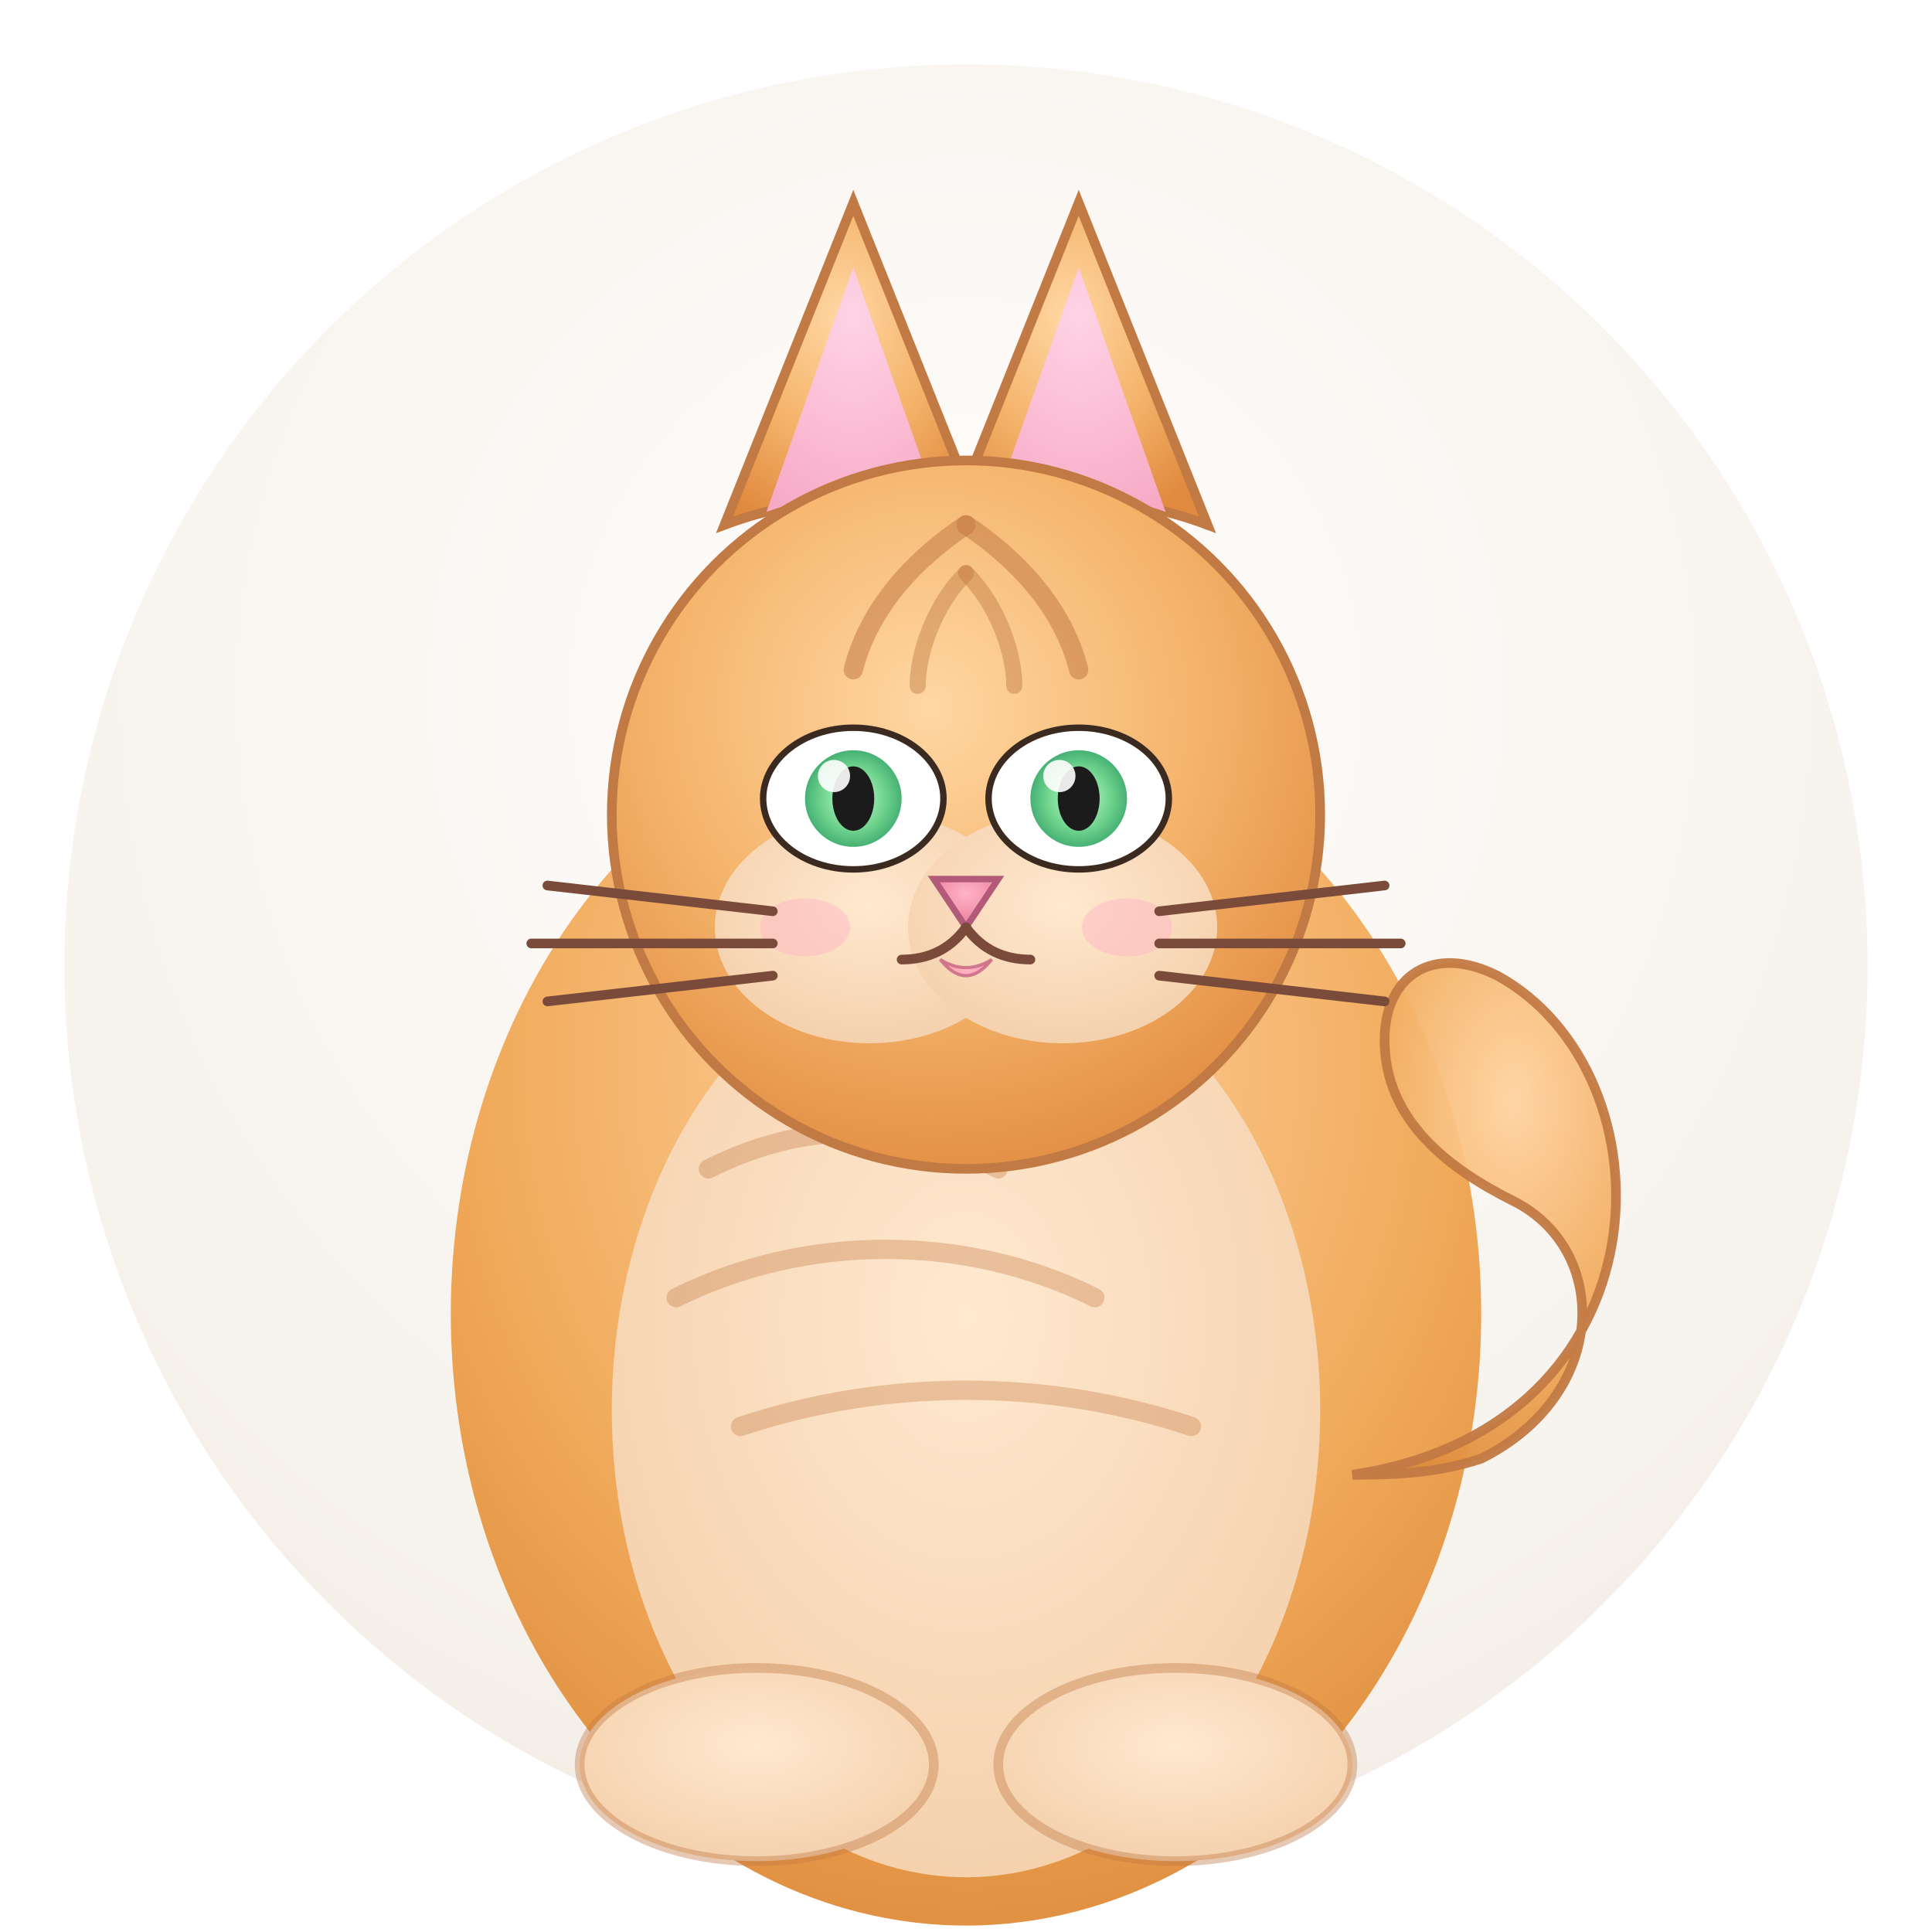 <svg xmlns="http://www.w3.org/2000/svg" width="600" height="600" viewBox="0 0 600 600" role="img" aria-labelledby="title desc">
  <title id="title">Cute Kitten Illustration</title>
  <desc id="desc">A cute orange tabby kitten with big green eyes, pink ears and nose, whiskers, and soft fur shading.</desc>

  <defs>
    <!-- Background -->
    <radialGradient id="bgGrad" cx="50%" cy="35%" r="80%">
      <stop offset="0%" stop-color="#fffdfc"/>
      <stop offset="70%" stop-color="#f6f2ec"/>
      <stop offset="100%" stop-color="#eee6dd"/>
    </radialGradient>

    <!-- Fur and patches -->
    <radialGradient id="furHead" cx="45%" cy="35%" r="70%">
      <stop offset="0%" stop-color="#ffd7a3"/>
      <stop offset="55%" stop-color="#f4b36a"/>
      <stop offset="100%" stop-color="#e08a3f"/>
    </radialGradient>

    <radialGradient id="furBody" cx="50%" cy="30%" r="80%">
      <stop offset="0%" stop-color="#ffd3a1"/>
      <stop offset="60%" stop-color="#f0a959"/>
      <stop offset="100%" stop-color="#d98536"/>
    </radialGradient>

    <radialGradient id="bellyGrad" cx="50%" cy="40%" r="70%">
      <stop offset="0%" stop-color="#ffe9cf"/>
      <stop offset="100%" stop-color="#f3cda8"/>
    </radialGradient>

    <radialGradient id="earInnerGrad" cx="50%" cy="20%" r="90%">
      <stop offset="0%" stop-color="#ffd3e6"/>
      <stop offset="100%" stop-color="#f7a9c5"/>
    </radialGradient>

    <radialGradient id="noseGrad" cx="50%" cy="30%" r="80%">
      <stop offset="0%" stop-color="#ffb3c7"/>
      <stop offset="100%" stop-color="#e77394"/>
    </radialGradient>

    <radialGradient id="tongueGrad" cx="50%" cy="30%" r="80%">
      <stop offset="0%" stop-color="#ffb3c7"/>
      <stop offset="100%" stop-color="#ff7a9a"/>
    </radialGradient>

    <radialGradient id="irisGrad" cx="50%" cy="50%" r="60%">
      <stop offset="0%" stop-color="#c8ffd3"/>
      <stop offset="55%" stop-color="#6fd38d"/>
      <stop offset="100%" stop-color="#2f9d66"/>
    </radialGradient>

    <!-- Filters -->
    <filter id="softShadow" x="-30%" y="-30%" width="160%" height="160%">
      <feOffset dx="0" dy="3" in="SourceAlpha" result="off"/>
      <feGaussianBlur in="off" stdDeviation="3" result="blur"/>
      <feColorMatrix in="blur" type="matrix" values="
        0 0 0 0 0
        0 0 0 0 0
        0 0 0 0 0
        0 0 0 0.35 0" result="shadow"/>
      <feMerge>
        <feMergeNode in="shadow"/>
        <feMergeNode in="SourceGraphic"/>
      </feMerge>
    </filter>

    <filter id="eyeGlow" x="-40%" y="-40%" width="180%" height="180%">
      <feGaussianBlur stdDeviation="2" result="blur"/>
      <feMerge>
        <feMergeNode in="blur"/>
        <feMergeNode in="SourceGraphic"/>
      </feMerge>
    </filter>
  </defs>

  <!-- Background circle -->
  <circle cx="300" cy="300" r="280" fill="url(#bgGrad)"/>

  <!-- Body -->
  <g filter="url(#softShadow)">
    <ellipse cx="300" cy="405" rx="160" ry="190" fill="url(#furBody)"/>

    <!-- Belly patch -->
    <ellipse cx="300" cy="435" rx="110" ry="145" fill="url(#bellyGrad)"/>

    <!-- Paws -->
    <ellipse cx="235" cy="545" rx="55" ry="30" fill="url(#bellyGrad)"/>
    <ellipse cx="365" cy="545" rx="55" ry="30" fill="url(#bellyGrad)"/>
    <ellipse cx="235" cy="545" rx="55" ry="30" fill="none" stroke="#c27a44" stroke-width="3" opacity="0.4"/>
    <ellipse cx="365" cy="545" rx="55" ry="30" fill="none" stroke="#c27a44" stroke-width="3" opacity="0.4"/>

    <!-- Tail (curved, right side) -->
    <path d="M 420 455
             C 520 440 520 330 465 300
             C 445 290 430 300 430 320
             C 430 345 450 360 470 370
             C 500 385 500 430 460 450
             C 445 455 430 455 420 455 Z"
          fill="url(#furBody)" stroke="#c27a44" stroke-width="3" opacity="0.95"/>

    <!-- Subtle body stripes -->
    <path d="M 220 360 C 250 345 280 345 310 360" fill="none" stroke="#c27a44" stroke-width="6" stroke-linecap="round" opacity="0.35"/>
    <path d="M 210 400 C 250 380 300 380 340 400" fill="none" stroke="#c27a44" stroke-width="6" stroke-linecap="round" opacity="0.35"/>
    <path d="M 230 440 C 275 425 325 425 370 440" fill="none" stroke="#c27a44" stroke-width="6" stroke-linecap="round" opacity="0.35"/>
  </g>

  <!-- Head and ears -->
  <g filter="url(#softShadow)">
    <!-- Ears -->
    <path d="M 225 160 L 265 60 L 305 160 Q 265 145 225 160 Z" fill="url(#furHead)" stroke="#c27a44" stroke-width="3"/>
    <path d="M 295 160 L 335 60 L 375 160 Q 335 145 295 160 Z" fill="url(#furHead)" stroke="#c27a44" stroke-width="3"/>
    <path d="M 238 156 L 265 80 L 292 156 Q 265 146 238 156 Z" fill="url(#earInnerGrad)"/>
    <path d="M 308 156 L 335 80 L 362 156 Q 335 146 308 156 Z" fill="url(#earInnerGrad)"/>

    <!-- Head -->
    <circle cx="300" cy="250" r="110" fill="url(#furHead)" stroke="#c27a44" stroke-width="3"/>

    <!-- Forehead stripes -->
    <path d="M 300 160 C 285 170 270 185 265 205" fill="none" stroke="#c27a44" stroke-width="6" stroke-linecap="round" opacity="0.55"/>
    <path d="M 300 160 C 315 170 330 185 335 205" fill="none" stroke="#c27a44" stroke-width="6" stroke-linecap="round" opacity="0.55"/>
    <path d="M 300 175 C 290 185 285 200 285 210" fill="none" stroke="#c27a44" stroke-width="5" stroke-linecap="round" opacity="0.45"/>
    <path d="M 300 175 C 310 185 315 200 315 210" fill="none" stroke="#c27a44" stroke-width="5" stroke-linecap="round" opacity="0.45"/>

    <!-- Muzzle -->
    <ellipse cx="270" cy="285" rx="48" ry="36" fill="url(#bellyGrad)"/>
    <ellipse cx="330" cy="285" rx="48" ry="36" fill="url(#bellyGrad)"/>

    <!-- Eyes -->
    <g filter="url(#eyeGlow)">
      <ellipse cx="265" cy="245" rx="28" ry="22" fill="#ffffff" stroke="#3a2a1f" stroke-width="2"/>
      <ellipse cx="335" cy="245" rx="28" ry="22" fill="#ffffff" stroke="#3a2a1f" stroke-width="2"/>

      <circle cx="265" cy="245" r="15" fill="url(#irisGrad)"/>
      <circle cx="335" cy="245" r="15" fill="url(#irisGrad)"/>

      <ellipse cx="265" cy="245" rx="6.5" ry="10" fill="#1b1b1b"/>
      <ellipse cx="335" cy="245" rx="6.5" ry="10" fill="#1b1b1b"/>

      <circle cx="259" cy="238" r="5" fill="#ffffff" opacity="0.9"/>
      <circle cx="329" cy="238" r="5" fill="#ffffff" opacity="0.9"/>
    </g>

    <!-- Nose -->
    <path d="M 290 270 L 310 270 L 300 285 Z" fill="url(#noseGrad)" stroke="#b35a79" stroke-width="2"/>

    <!-- Mouth -->
    <path d="M 300 285 C 295 292 288 295 280 295" fill="none" stroke="#7a4b3a" stroke-width="3" stroke-linecap="round"/>
    <path d="M 300 285 C 305 292 312 295 320 295" fill="none" stroke="#7a4b3a" stroke-width="3" stroke-linecap="round"/>

    <!-- Tongue (little smile) -->
    <path d="M 292 295 Q 300 305 308 295 Q 300 300 292 295 Z" fill="url(#tongueGrad)" stroke="#cc6f88" stroke-width="1" opacity="0.9"/>

    <!-- Cheek blush -->
    <ellipse cx="250" cy="285" rx="14" ry="9" fill="#ffb3c7" opacity="0.45"/>
    <ellipse cx="350" cy="285" rx="14" ry="9" fill="#ffb3c7" opacity="0.45"/>

    <!-- Whiskers -->
    <path d="M 240 280 L 170 272" stroke="#7a4b3a" stroke-width="3" stroke-linecap="round"/>
    <path d="M 240 290 L 165 290" stroke="#7a4b3a" stroke-width="3" stroke-linecap="round"/>
    <path d="M 240 300 L 170 308" stroke="#7a4b3a" stroke-width="3" stroke-linecap="round"/>

    <path d="M 360 280 L 430 272" stroke="#7a4b3a" stroke-width="3" stroke-linecap="round"/>
    <path d="M 360 290 L 435 290" stroke="#7a4b3a" stroke-width="3" stroke-linecap="round"/>
    <path d="M 360 300 L 430 308" stroke="#7a4b3a" stroke-width="3" stroke-linecap="round"/>
  </g>
</svg>
